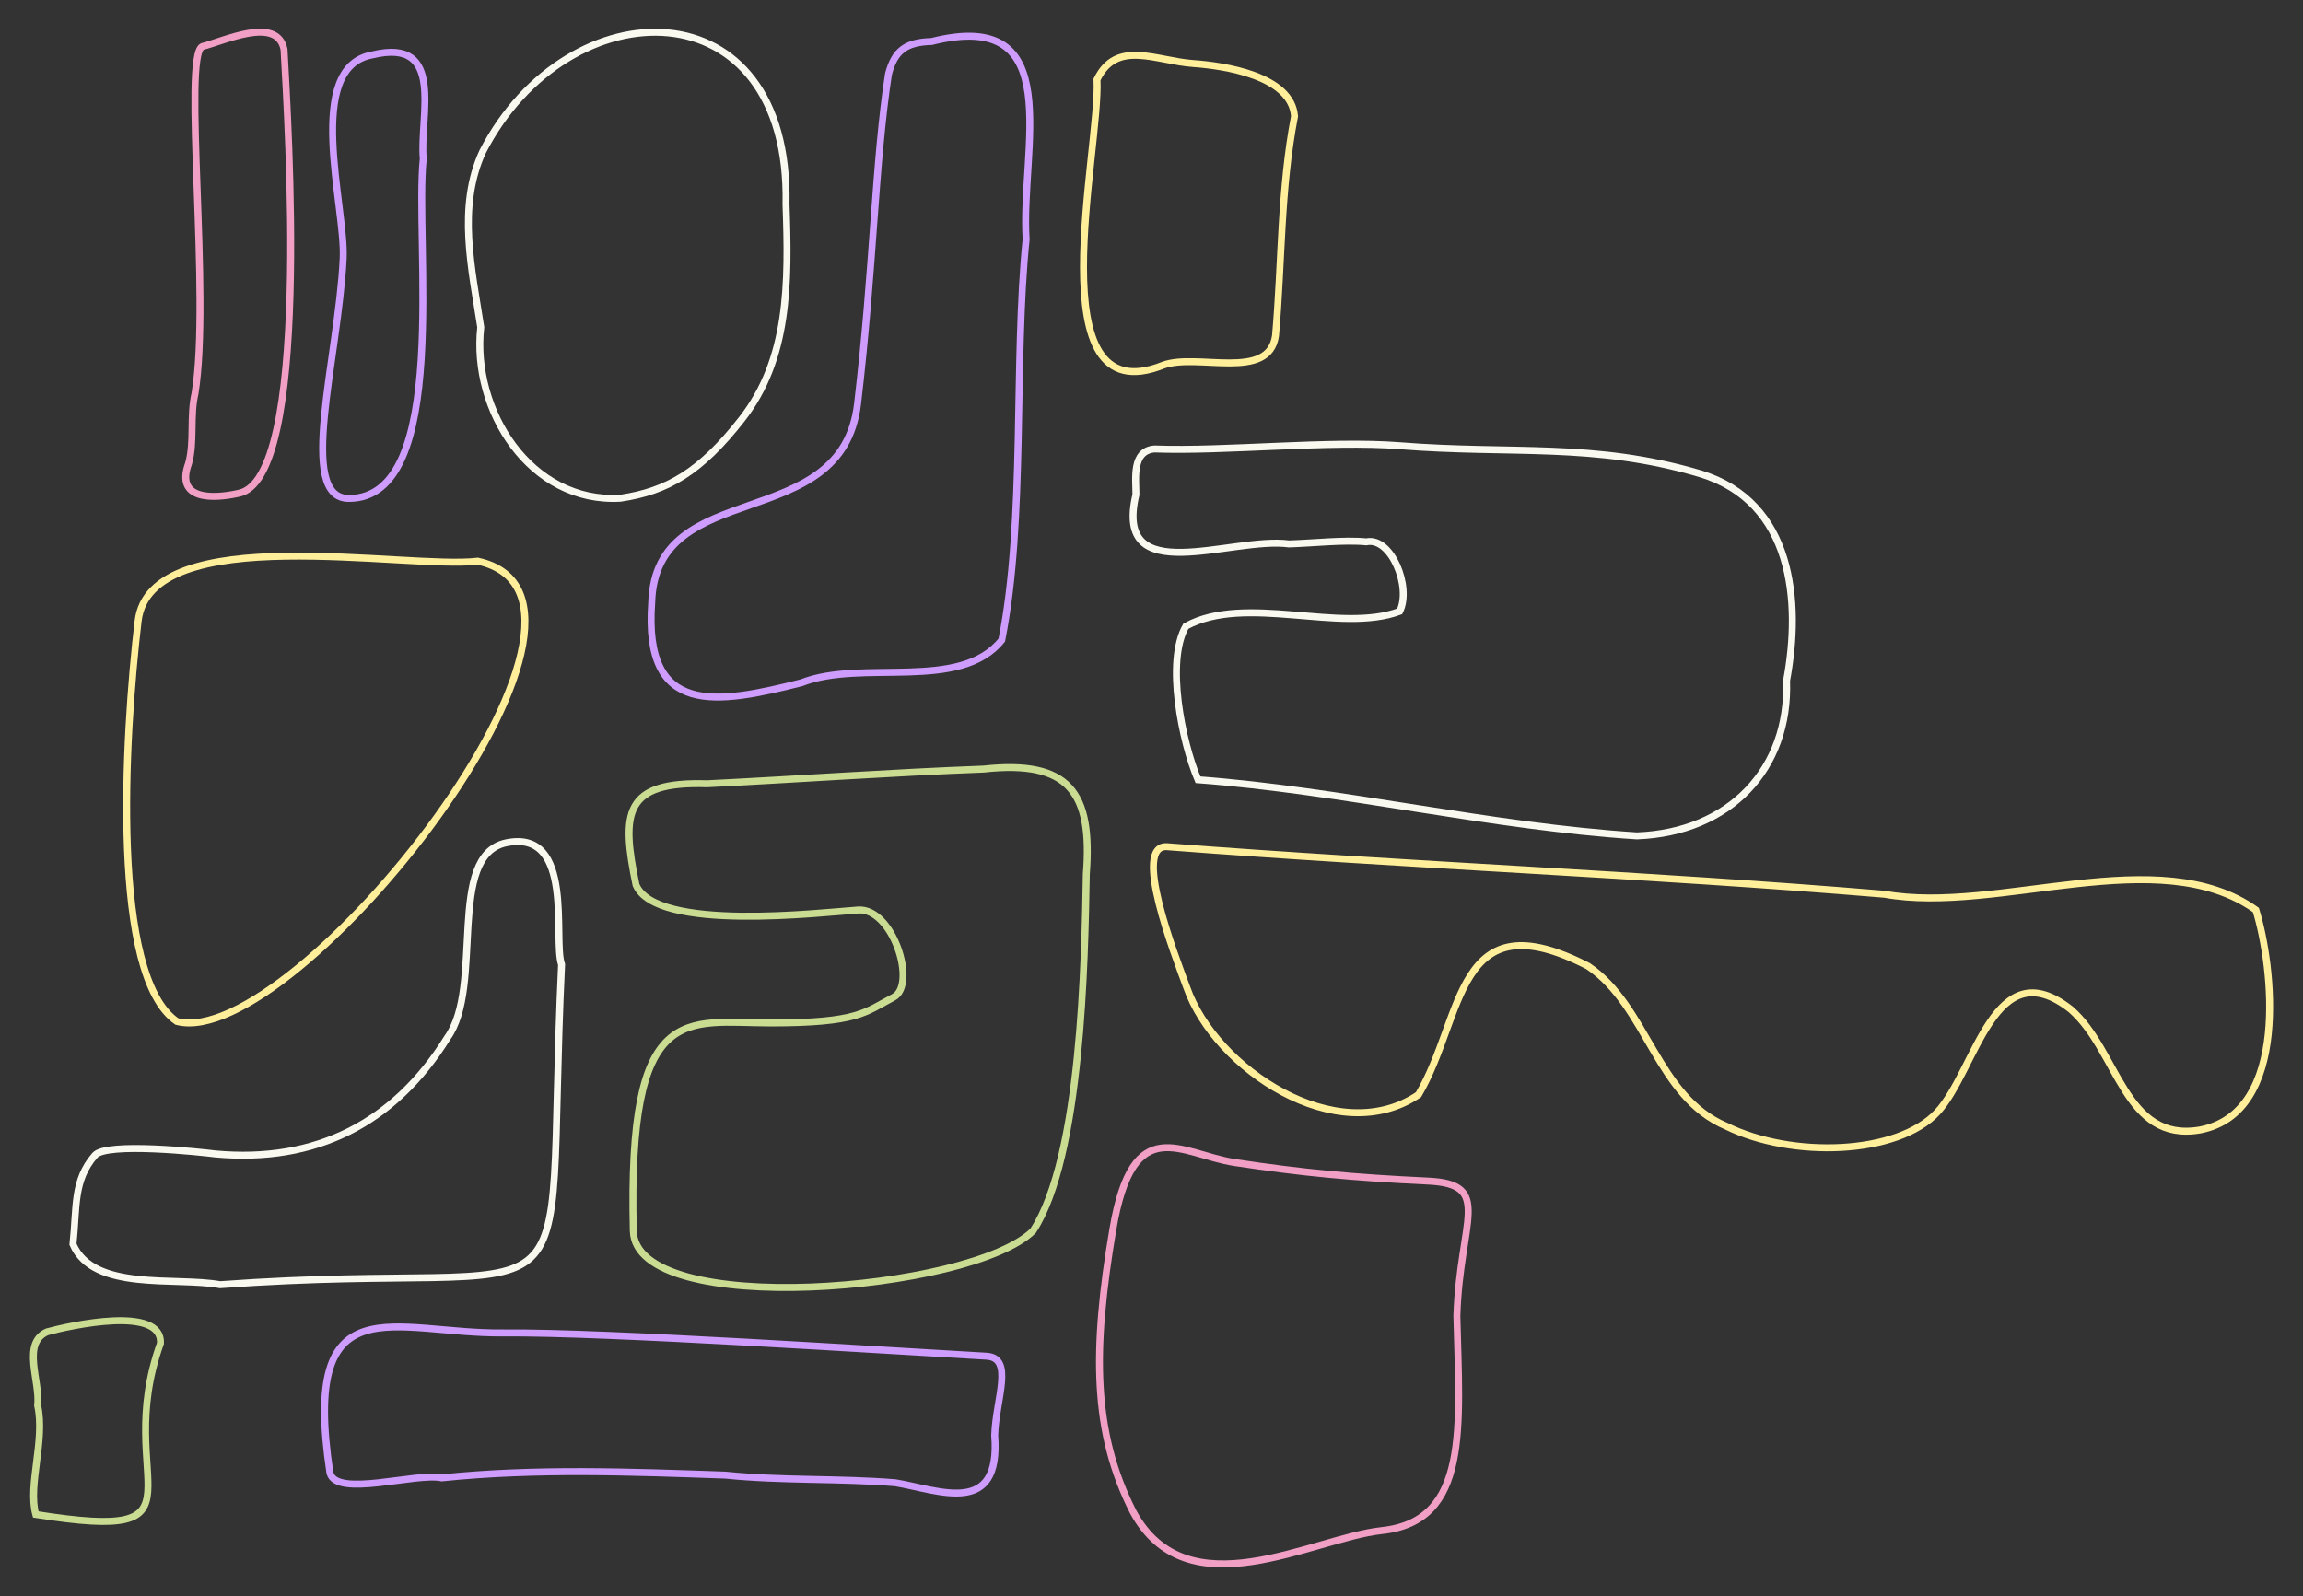 <?xml version="1.0" encoding="UTF-8"?> <!-- Generator: Adobe Illustrator 25.0.1, SVG Export Plug-In . SVG Version: 6.00 Build 0) --> <svg xmlns="http://www.w3.org/2000/svg" xmlns:xlink="http://www.w3.org/1999/xlink" id="Camada_1" x="0px" y="0px" viewBox="0 0 991 687" style="enable-background:new 0 0 991 687;" xml:space="preserve"><rect x="0" y="0" width="991" height="687" fill="#333333" stroke="none"/> <style type="text/css"> .st0{fill:#FAF9F0;} .st1{fill:#6B695E;} .st2{fill:#CE9CFD;} .st3{fill:#F29FC5;} .st4{fill:#C9DC92;} .st5{fill:#FFEF9B;} .st6{fill:none;stroke:#FAF9F0;stroke-width:3;stroke-miterlimit:10;} .st7{fill:none;stroke:#FFEF9B;stroke-width:3;stroke-miterlimit:10;} .st8{fill:none;stroke:#F29FC5;stroke-width:3;stroke-miterlimit:10;} .st9{fill:none;stroke:#CE9CFD;stroke-width:3;stroke-miterlimit:10;} .st10{fill:none;stroke:#C9DC92;stroke-width:3;stroke-miterlimit:10;} .st11{fill:#FFFFFF;} .st12{fill-rule:evenodd;clip-rule:evenodd;fill:#F29FC5;} </style> <g> <path class="st6" d="M488.81,212.88c-0.01-6.84-1.86-18.88,8-19.64c30.27,1.12,75.3-3.78,105.49-1.39 c48.44,3.84,83.42-1.57,129.45,12.09c39.77,12.17,43.38,54.88,37.03,89.02c1.36,38.03-24.5,65.34-64.39,66.83 c-62.98-3.99-126.51-19.49-188.88-24.17c-6.95-16.34-13.93-50.96-5.22-66.08c25.71-14.06,66.42,3.21,92-6.4 c5.19-10.3-3.57-32.21-14.36-29.92c-9.47-0.94-23.47,0.63-33.23,0.9C529.79,230.83,479.01,254.14,488.81,212.88z"></path> <path class="st7" d="M502.28,364.45c105.22,8.09,206.1,11.87,308.69,20.46c48.75,8.77,117.98-23.03,159.75,6.78 c7.37,23.87,14.84,87.29-24.07,94.68c-32.5,5.56-35.1-34.07-55.56-51.89c-33.02-26.02-40.7,26.14-57.41,44.2 c-17.15,18.54-62.59,19.99-90.89,6.04c-29.96-12.73-33.84-51.59-59.41-68.86c-57.34-29.54-53.11,21.61-72.98,55.3 c-35.01,23.73-87.44-11.15-99.69-46.04C505.23,410.26,487.02,363.27,502.28,364.45z"></path> <path class="st7" d="M76.11,439.67C47.56,420.22,53.5,317.71,59.43,267.35c5.15-43.76,115.22-22.16,146.16-25.8 C280.66,257.91,126.98,452.84,76.11,439.67z"></path> <path class="st6" d="M338.23,88c1.2,33.76,1.36,66.34-19.02,92.41c-17.8,22.77-32.02,31.01-52.21,34.04 c-38.86,2.29-64.09-38-60.13-73.6c-3.82-24.96-10.18-51.72,0.84-75.6C244.55-6.25,340.25-7.1,338.23,88z"></path> <path class="st6" d="M94.7,552.97c-19.21-3.5-54.49,3.08-63.3-17.41c1.72-16.01,0-27.4,9.45-38.28c5.02-5.78,45.73-1.36,51.85-0.59 c43.04,3.92,76.89-13.11,99.79-50.01c16.01-22.09-0.72-78.6,25.43-83.92c29.66-6.03,19.91,41.73,23.73,52.41 C233.83,582.82,259.74,540.91,94.7,552.97z"></path> <path class="st8" d="M626.91,566.43c1.15,47.81,5.57,88.32-32.28,92.37c-30.17,3.23-83.67,35.13-107.06-8.13 c-17.43-34.33-17.47-69.53-8.71-121.44c8.71-51.59,29.38-32.33,52.4-28.85c29.28,4.43,50.81,6.46,83.35,8 C642.69,509.72,628.19,525.23,626.91,566.43z"></path> <path class="st7" d="M472.05,34.24c8.43-17.4,25.33-8.03,41.39-6.89c13.24,0.94,42.24,5.19,43.61,22.69 c-6.07,31.28-5.4,62.8-8.19,94.52c-2.93,19.66-33.66,7.2-48.37,12.63C445.53,179.11,473.6,64.28,472.05,34.24z"></path> <path class="st8" d="M86.99,20.04c9.54-2.39,32.21-13.29,35.23,1.17c1.74,32.68,11.7,185.68-19.69,191.16 c-10.98,2.44-27.14,2.93-21.41-12.8c2.64-9.24,0.49-20.45,2.8-30.23C90.66,127.56,78.53,24.71,86.99,20.04z"></path> <path class="st9" d="M150.12,214.55c-22.65,0-4.52-60.33-2.45-103.28c1.08-22.46-17.13-82.42,12.61-87.65 c31.72-7.71,20.16,26.62,21.85,44.73C178.36,103.58,194.19,214.54,150.12,214.55z"></path> <path class="st9" d="M280.43,259.45c1.52-55.07,81.86-28.63,88.59-85.65c6.95-58.84,7.41-103.61,13.3-141.91 c2.65-10.11,7.47-13.73,18.57-14.03c58.89-14.88,38.18,46.33,40.66,85.17c-5.44,53.03-0.19,120.26-10.47,172.46 c-17.96,22.45-60.05,8.08-86.13,18.36C308.51,303.1,276.88,308.73,280.43,259.45z"></path> <path class="st10" d="M423.25,331.03c36.73-4,46.94,9.89,44.2,45.2c-0.64,36.79-2.03,121.63-22.91,153.55 c-26.52,26.19-171.1,38.3-172.03,0c-2.42-99.71,22.49-89.47,59.18-89.47c37.58,0,40.51-4.6,52.83-11.07 c10.21-5.37-0.27-38.55-15.24-37.55c-15.66,1.05-87.03,9.65-95.6-10.81c-6.36-30.93-5.29-44.65,30.6-43.52 C343.7,335.41,383.5,332.51,423.25,331.03z"></path> <path class="st9" d="M428.02,617.8c2.74,35.41-24.04,23.55-42.72,20.42c-24.31-1.97-48.92-0.8-73.21-3.29 c-40.55-1.4-81.48-3.01-121.97,1.19c-11.16-2.37-45.56,8.72-48.15-2.2c-12.47-82.64,27.52-59.74,74.48-60.19 c44.21-0.43,165.19,7.63,208.01,10.01C436.57,584.41,428.47,602.27,428.02,617.8z"></path> <path class="st10" d="M69.04,578.2c-21.39,59.71,24.71,86.09-53.64,73.66c-3.47-12.55,4.11-31.9,0.8-46.87 c1.18-10.45-7.04-26.82,4.05-31.73C29.92,570.62,69.9,561.67,69.04,578.2z"></path> </g> </svg> 